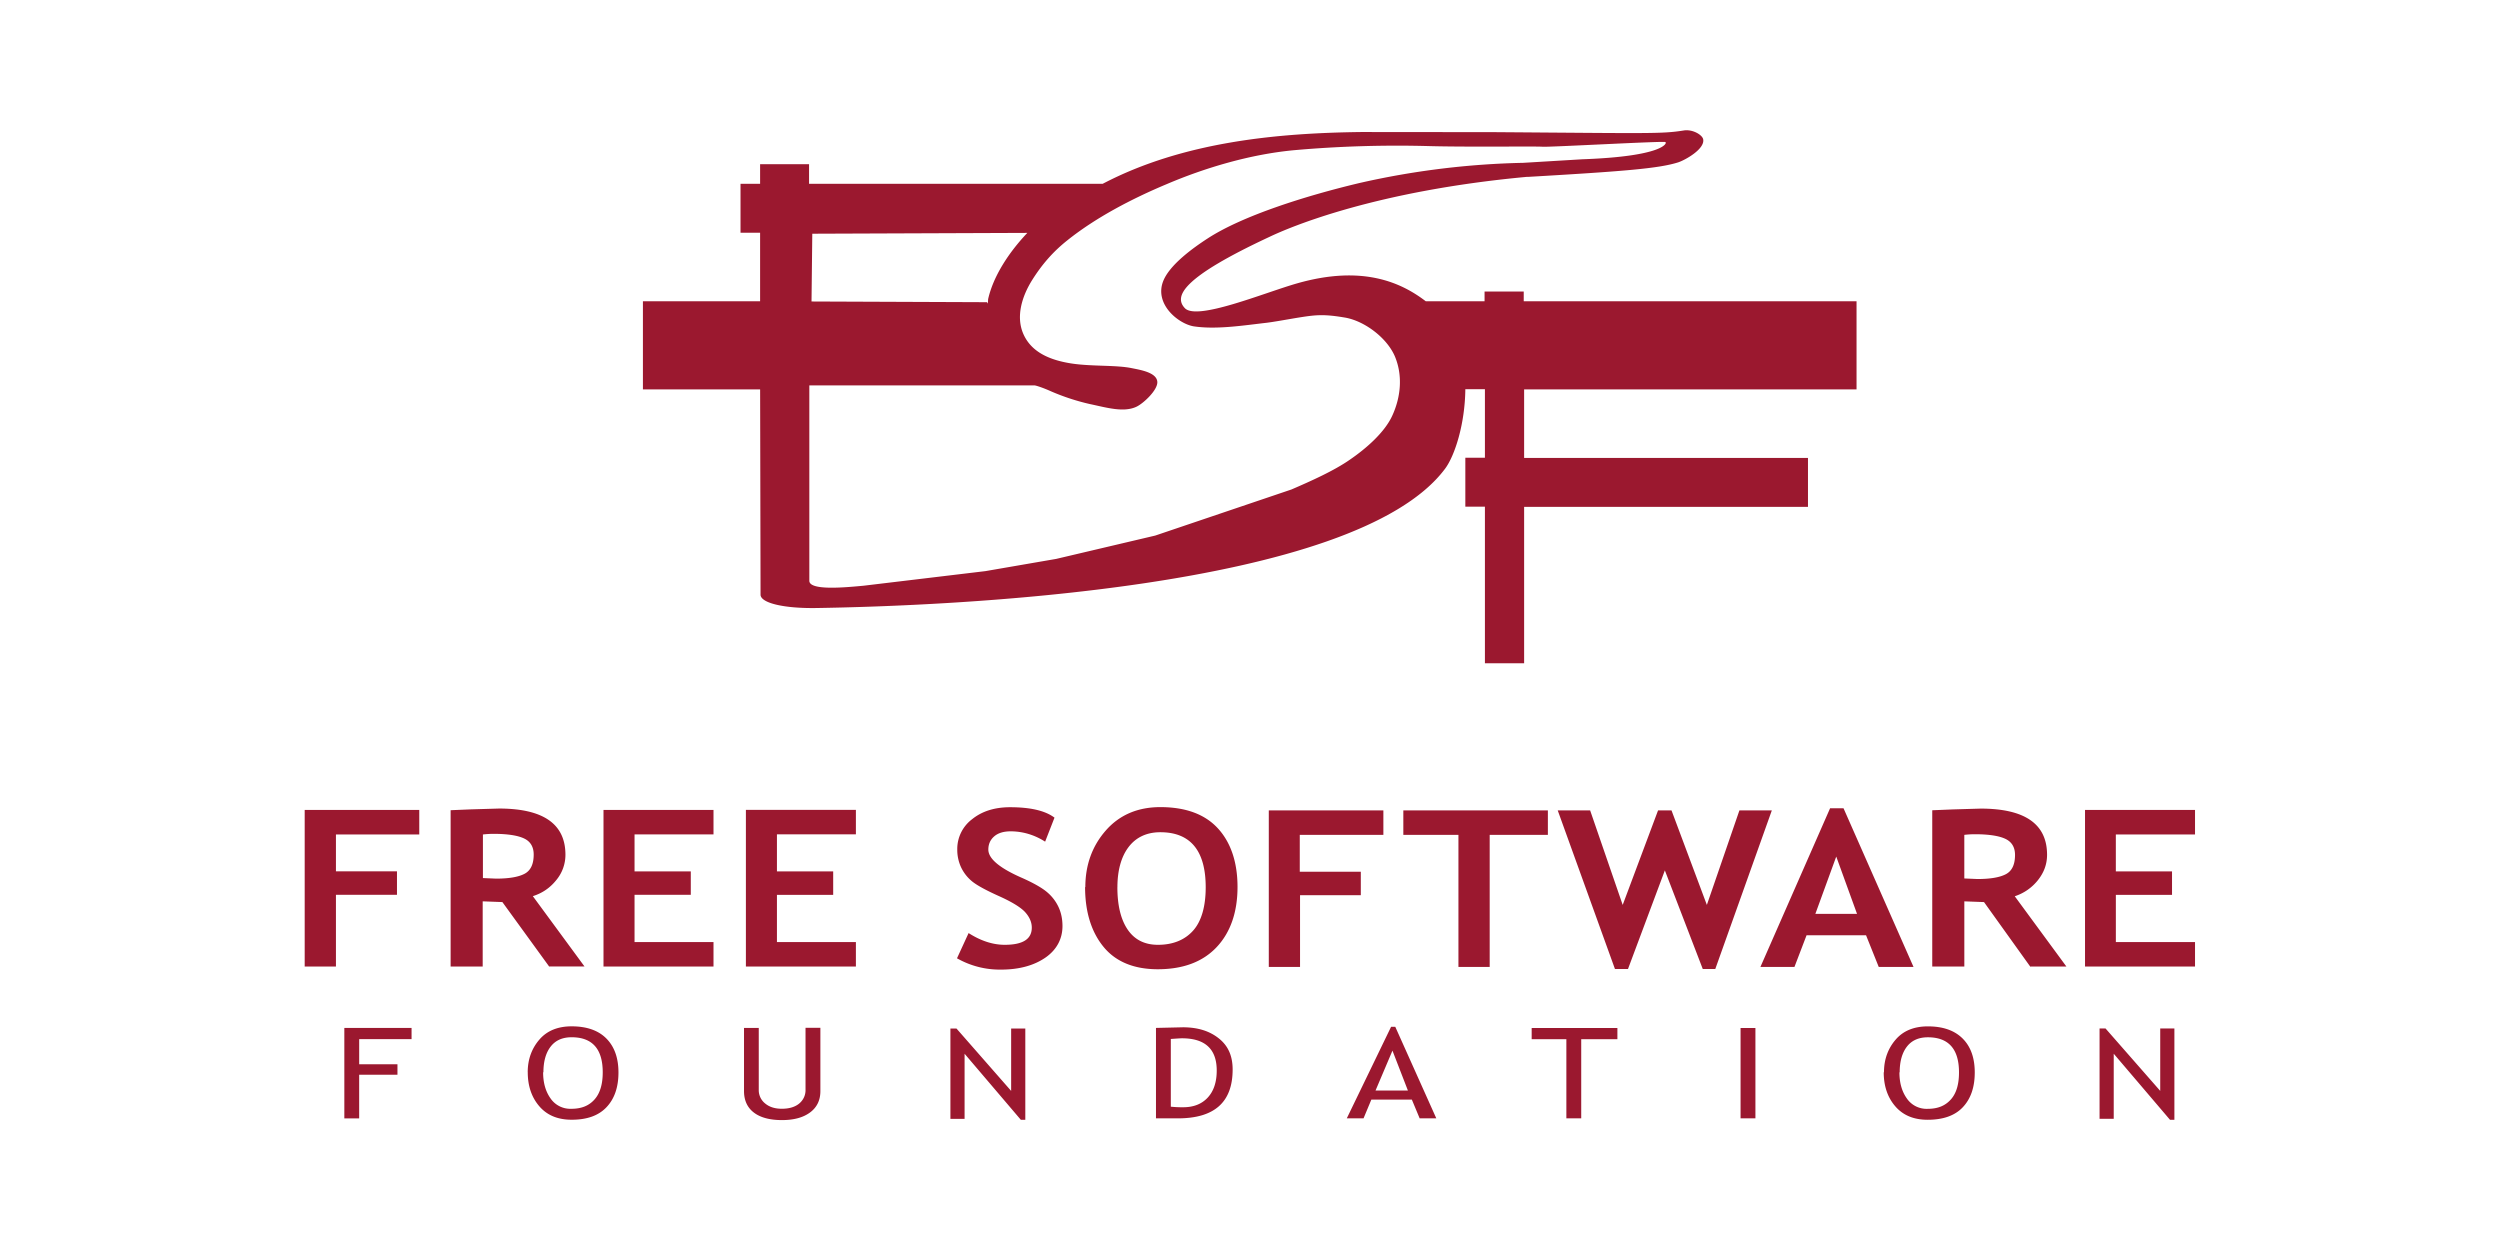 <svg xmlns="http://www.w3.org/2000/svg" width="120" height="60"><path d="M16.125 40.052v1.773h2.93v1.125h-2.93v3.444h-1.5v-7.516h5.5v1.175h-4m7.055-.002v2.096l.633.027c.625 0 1.08-.08 1.37-.235s.434-.462.434-.92c0-.37-.155-.63-.465-.775s-.798-.22-1.463-.22c-.16 0-.33.01-.505.03m3.18 6.345l-2.25-3.1-.945-.035v3.13H21.63V38.89l.966-.04 1.355-.04c2.127 0 3.19.74 3.19 2.218a1.9 1.9 0 0 1-.44 1.217c-.294.367-.663.625-1.125.77l2.48 3.375h-1.723m4.125-6.337v1.773h2.7v1.125h-2.7v2.267h3.79v1.175h-5.28v-7.517h5.28v1.175h-3.79m6.835.001v1.775h2.7v1.125h-2.7v2.267h3.79v1.175h-5.28v-7.52h5.28v1.175h-3.79m8.65 5.933l.55-1.195c.587.375 1.165.563 1.733.563.875 0 1.3-.275 1.3-.825 0-.255-.104-.5-.31-.732s-.63-.495-1.275-.785-1.075-.53-1.297-.716a1.94 1.94 0 0 1-.515-.668 1.99 1.99 0 0 1-.18-.85 1.79 1.79 0 0 1 .712-1.452c.475-.384 1.083-.575 1.825-.575.968 0 1.677.162 2.13.5l-.45 1.153c-.5-.322-1.064-.494-1.65-.496-.343 0-.608.08-.796.244s-.28.375-.28.633c0 .43.53.88 1.59 1.346.56.248.962.475 1.21.68a2.09 2.09 0 0 1 .565.722c.13.275.194.584.194.923 0 .6-.267 1.125-.803 1.502s-1.252.587-2.15.587a4.15 4.15 0 0 1-2.112-.544m7.7-3.415c0 .877.166 1.56.498 2.044s.815.725 1.45.725c.745 0 1.313-.25 1.704-.7s.588-1.16.588-2.06c0-1.75-.725-2.644-2.178-2.644-.663 0-1.175.25-1.527.715s-.533 1.12-.533 1.93m-1.54-.005c0-1.07.328-1.975.98-2.72s1.528-1.125 2.62-1.125c1.205 0 2.125.335 2.75 1.006s.955 1.625.955 2.825-.332 2.175-.998 2.885-1.61 1.066-2.832 1.066c-1.125 0-2-.352-2.587-1.058s-.9-1.67-.9-2.894m10.305-2.5v1.773h2.93v1.125h-2.917v3.444h-1.5v-7.516h5.5v1.175h-4m9.103 0v6.34h-1.5v-6.34H67.36v-1.175h6.938v1.175h-2.782m10.842 6.44h-.625l-1.82-4.735-1.77 4.735h-.625l-2.748-7.615h1.556l1.563 4.538 1.698-4.538h.645l1.697 4.538 1.563-4.538h1.556l-2.715 7.615m5.812-5.413l-1.008 2.765h2l-1.003-2.765m2.045 5.313l-.61-1.522h-2.854l-.582 1.522H84.5l3.344-7.616h.645l3.36 7.616h-1.625m4.063-6.343v2.096l.63.027c.625 0 1.08-.08 1.37-.235s.434-.462.434-.92c0-.37-.156-.63-.466-.775s-.798-.22-1.463-.22c-.17.001-.337.01-.505.03m3.18 6.345L95.233 43.3l-.945-.035v3.13h-1.54v-7.502l.966-.04 1.355-.04c2.127 0 3.19.74 3.19 2.218 0 .446-.146.85-.44 1.218a2.34 2.34 0 0 1-1.111.771l2.48 3.375H97.46m4.1-6.34v1.773h2.697v1.125h-2.696v2.267h3.8v1.175h-5.28v-7.517h5.28v1.175h-3.8m-84.32 9.83v1.2h1.837v.505H17.24v2.094h-.712V49.34h3.227v.537H17.24m8.83 1.594c0 .5.117.916.354 1.25a1.15 1.15 0 0 0 .999.501c.5 0 .858-.153 1.125-.46s.383-.75.383-1.29c0-1.12-.497-1.684-1.495-1.684-.44 0-.775.15-1.006.45s-.346.713-.346 1.23m-.754.001c0-.63.2-1.156.57-1.58s.892-.625 1.538-.625c.725 0 1.282.195 1.668.585s.58.934.58 1.63c0 .712-.194 1.27-.582 1.675s-.942.593-1.666.593c-.66 0-1.175-.212-1.546-.64s-.56-.975-.56-1.64m10.375-2.127h.713v2.97c-.006.253.106.495.304.654.203.172.47.256.804.256.35 0 .63-.082.833-.25s.315-.415.304-.676v-2.96h.713v3.038c0 .438-.165.78-.495 1.025s-.778.367-1.346.367c-.585 0-1.035-.12-1.35-.36s-.475-.585-.475-1.035v-3.016M49 53.75l-2.7-3.17v3.125h-.68v-4.337h.29l2.625 2.996v-2.996h.68v4.383h-.212m7.196-3.88v3.25c.197.02.395.03.594.027.5 0 .893-.155 1.18-.466s.43-.744.43-1.297c0-1.03-.558-1.547-1.67-1.547-.066 0-.245.012-.532.032m.34 3.81h-1.054v-4.34l1.29-.03c.73 0 1.3.184 1.75.552s.64.86.64 1.475c0 1.563-.87 2.344-2.625 2.344m10.296-3.25l-.812 1.913h1.553l-.74-1.913m1.305 3.25l-.375-.9h-1.944l-.375.9h-.804l2.127-4.396h.2l1.97 4.396h-.794m7.75-3.8v3.8h-.713v-3.8H73.52v-.537h4.115v.537h-1.75m7.662 3.8h.713v-4.337h-.713zm7.625-2.208c0 .5.117.916.354 1.25a1.15 1.15 0 0 0 .999.501c.5 0 .856-.153 1.125-.46s.382-.75.382-1.29c0-1.12-.5-1.684-1.495-1.684-.44 0-.777.15-1.007.45s-.345.713-.345 1.23m-.754.001c0-.63.2-1.156.57-1.58s.89-.625 1.537-.625c.725 0 1.28.195 1.67.585s.58.934.58 1.63c0 .712-.195 1.27-.582 1.675s-.954.593-1.68.593c-.66 0-1.175-.212-1.547-.64s-.56-.975-.56-1.64m13.74 2.28l-2.7-3.17v3.125h-.68v-4.337h.287l2.625 2.996v-2.996h.68v4.383h-.215M79.938 6.818c-.108-.054-5.6.252-5.898.225s-3.625.02-5.42-.03c-2.17-.06-4.34.005-6.5.196-2.115.196-4.3.854-6.108 1.625-1.72.72-3.432 1.625-4.777 2.7-.687.545-1.212 1.15-1.68 1.89-.53.84-.788 1.8-.434 2.606.38.866 1.25 1.25 2.297 1.415.962.15 2.144.07 2.9.225.45.09 1.187.212 1.232.645.043.392-.666 1.05-.995 1.205-.616.295-1.443.042-2.24-.125-.644-.147-1.272-.353-1.877-.616-.344-.157-.713-.28-.782-.28H38.848v9.385c.015.463 1.616.325 2.608.23l5.843-.7 3.4-.587 4.754-1.12 6.537-2.212c.933-.403 2.046-.9 2.803-1.43.806-.552 1.668-1.316 2.03-2.1.405-.87.53-1.92.125-2.873-.392-.896-1.47-1.695-2.4-1.85-.534-.088-.953-.14-1.47-.098-.596.05-1.625.266-2.284.35-1.105.125-2.404.335-3.5.17-.73-.125-1.877-1.05-1.47-2.144.297-.8 1.45-1.625 2.144-2.075 1.68-1.093 4.705-2.046 7.3-2.663a38.9 38.9 0 0 1 7.845-.966l2.83-.17c3.938-.14 4.063-.785 4.007-.812m-32.52 7.525c.25-1.11 1-2.25 1.882-3.18l-10.322.04-.037 3.253 8.425.034.04.068M36.486 18.69H30.86v-4.23h5.625v-3.288h-.94v-2.35h.94v-.94h2.35v.94H52.93c3.894-2.04 8.462-2.437 12.413-2.485l6.375.006c7.528.056 8.047.087 9.1-.08.427-.07.897.212.935.425.088.468-.875 1-1.2 1.105-.937.297-2.625.43-7.172.695l-.11.003c-7.23.67-11.29 2.38-12.34 2.88-4.152 1.938-4.6 2.84-4.062 3.416.573.625 3.805-.732 5.39-1.185 3.15-.9 5.006-.038 6.18.86h2.82v-.47h1.88v.47h15.975v4.23H73.158v3.288h13.625v2.35H73.158v7.506h-1.882V24.32h-.94v-2.35h.94v-3.288h-.94c-.016 1.663-.503 3.185-.97 3.813-4.348 5.84-24.07 6.593-30.18 6.69-1.54.025-2.645-.233-2.68-.625" fill="#9b182f"/></svg>